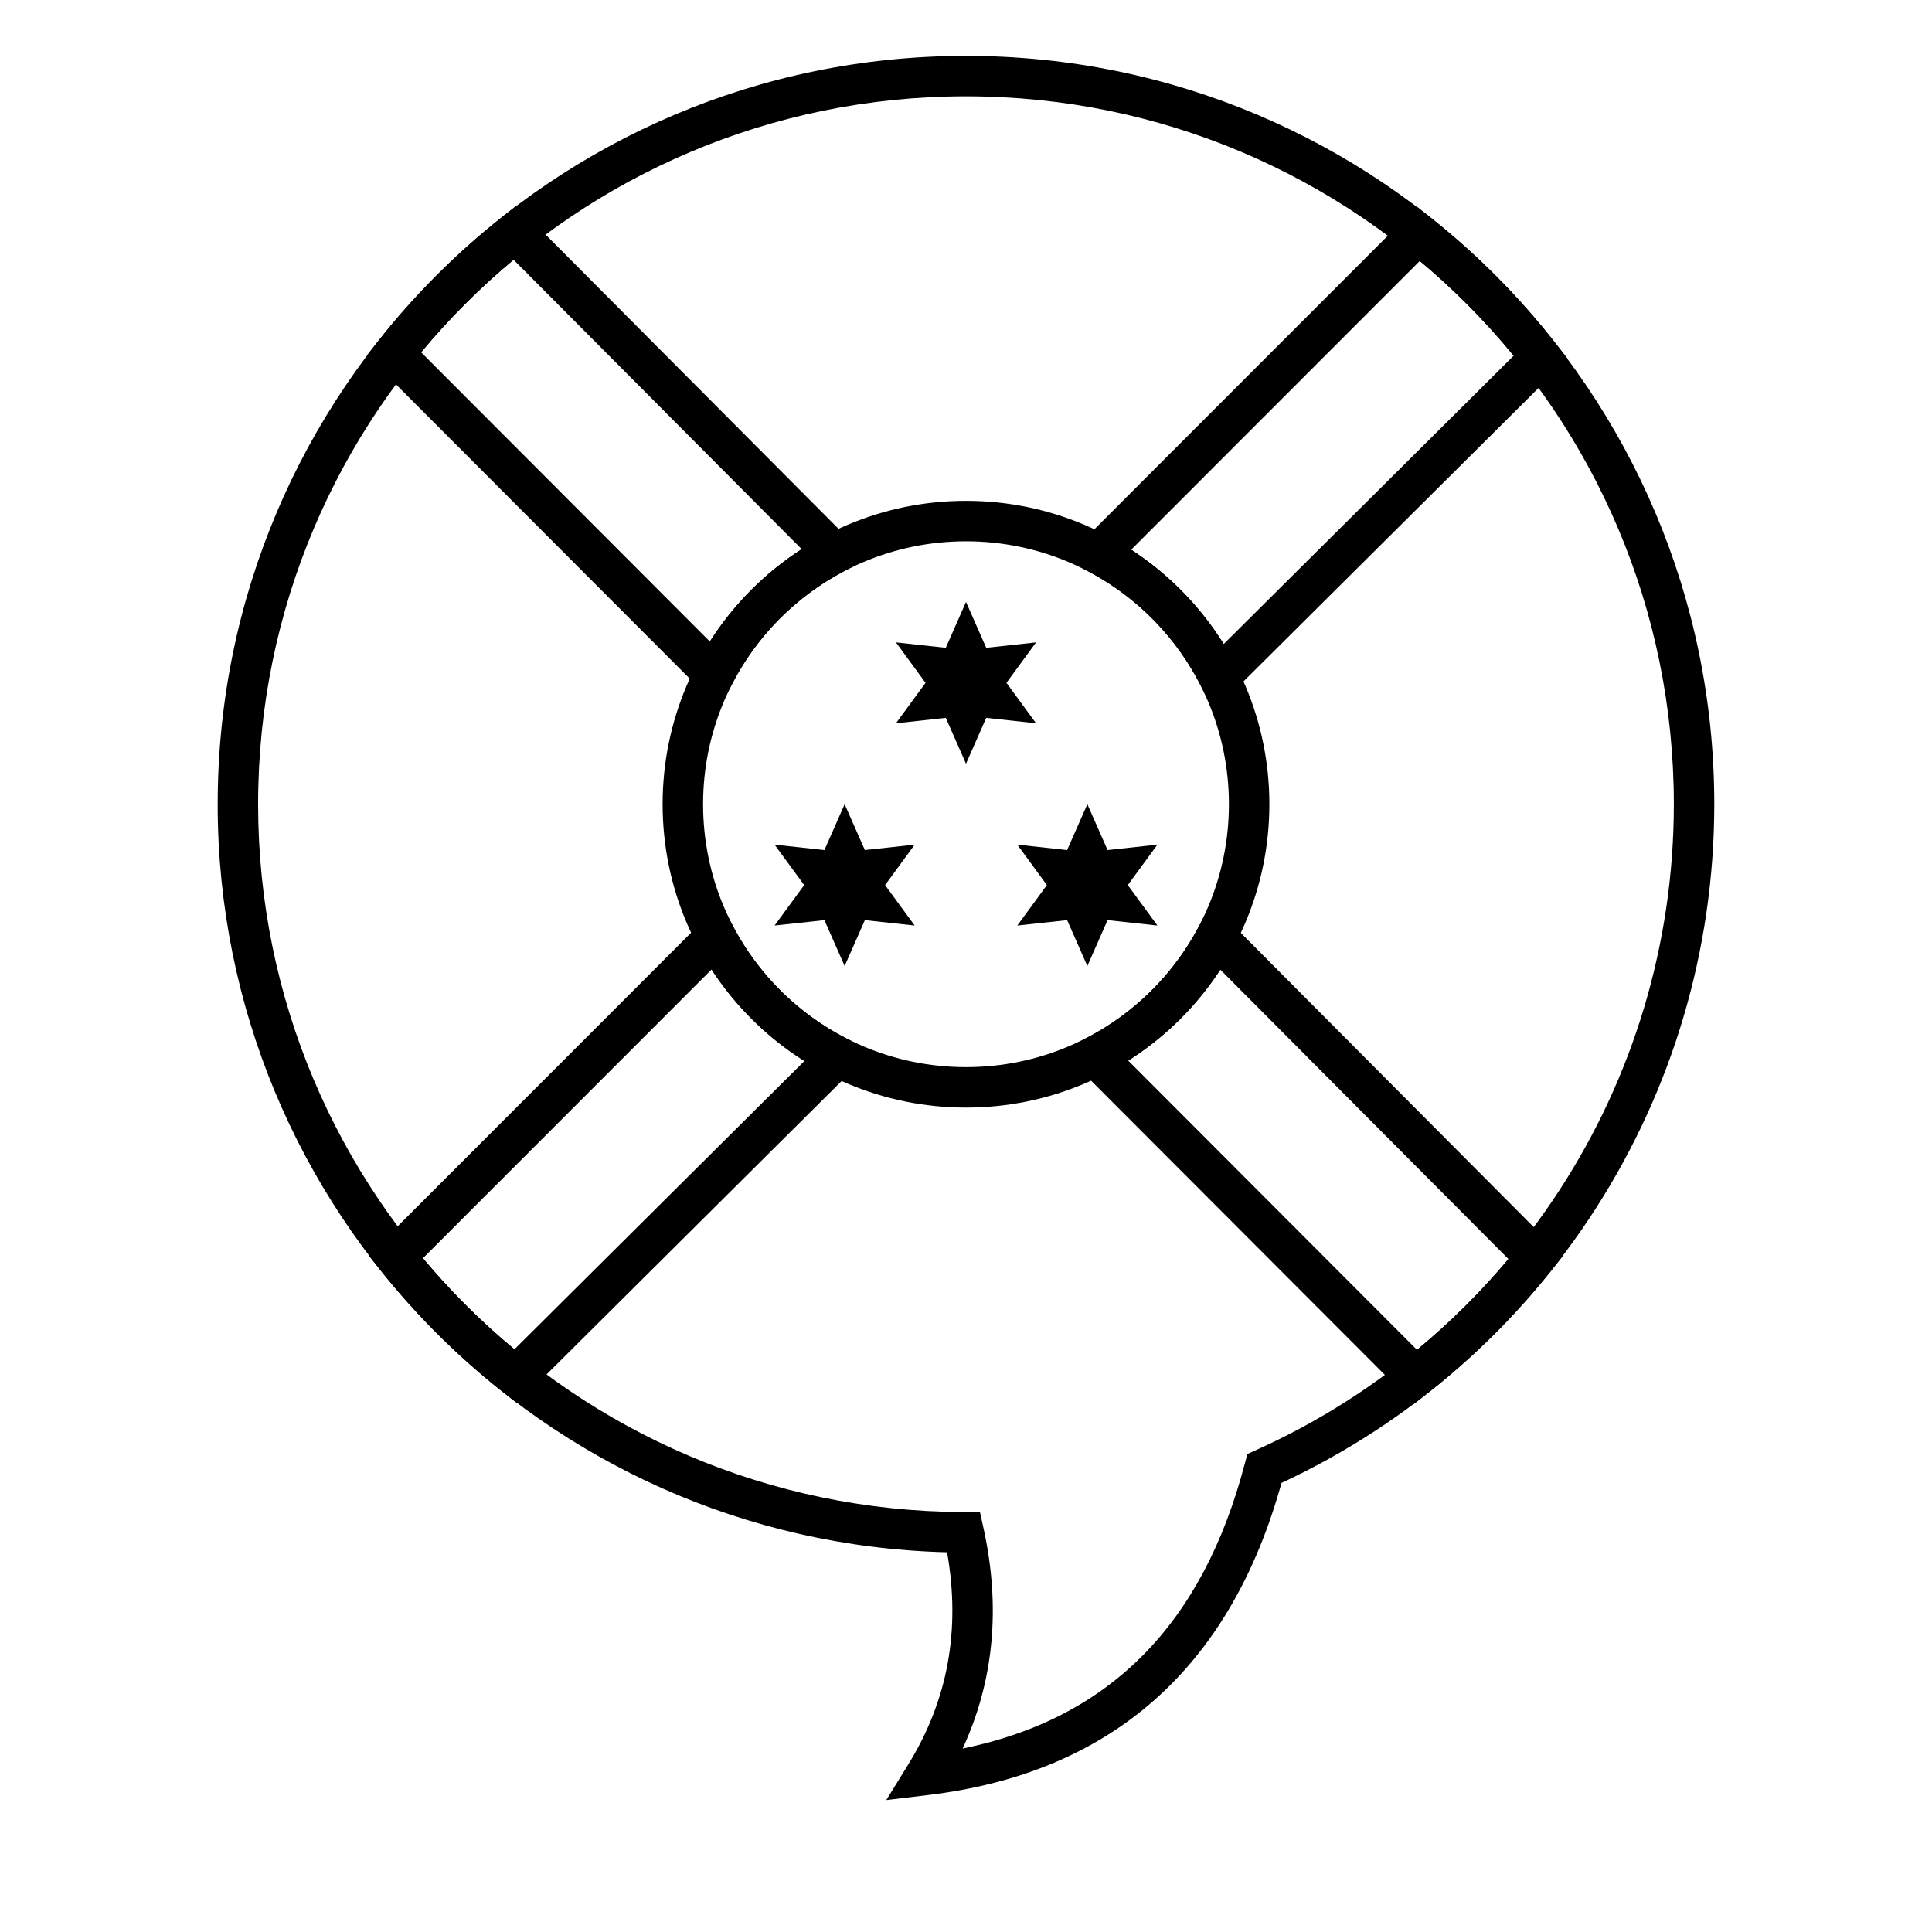 <?xml version="1.0" encoding="UTF-8"?>
<!-- Uploaded to: ICON Repo, www.svgrepo.com, Generator: ICON Repo Mixer Tools -->
<svg fill="#000000" width="800px" height="800px" version="1.1" viewBox="144 144 512 512" xmlns="http://www.w3.org/2000/svg">
 <g>
  <path d="m255.6 237.37 76.523 76.648c6.246-9.812 14.559-18.18 24.332-24.488l-76.352-76.688c-8.902 7.406-17.105 15.617-24.504 24.527zm-11.406-2.941c9.66-12.25 20.73-23.332 32.973-33.004l3.75-2.961 93.145 93.559-6.426 3.379c-12.668 6.656-23.035 17.102-29.594 29.816l-3.367 6.527-93.43-93.578zm199.58 55.246c9.895 6.434 18.281 14.984 24.52 25.004l76.848-76.414c-7.484-9.129-15.816-17.543-24.875-25.117zm79.457-87.938c12.402 9.848 23.598 21.148 33.328 33.645l2.914 3.746-93.859 93.336-3.324-6.609c-6.504-12.926-16.922-23.566-29.707-30.34l-6.406-3.398 93.312-93.352zm-55.832 199.23c-6.309 9.684-14.645 17.914-24.406 24.105l76.523 76.648c8.789-7.273 16.902-15.332 24.234-24.066zm87.754 79.676c-9.609 12.055-20.594 22.961-32.711 32.488l-3.742 2.941-93.426-93.578 6.531-3.359c12.668-6.508 23.09-16.793 29.773-29.371l3.406-6.414 93.148 93.559zm-197.98-55.469c-9.844-6.207-18.25-14.496-24.602-24.254l-76.492 76.527c7.332 8.762 15.453 16.848 24.25 24.141zm-79.793 87.816c-12.125-9.555-23.109-20.488-32.711-32.574l-2.977-3.742 93.316-93.352 3.398 6.406c6.715 12.656 17.215 22.992 29.977 29.504l6.59 3.359-93.863 93.336z"/>
  <path d="m400 437.52c-44.402 0-80.398-35.992-80.398-80.395s35.996-80.395 80.398-80.395c44.398 0 80.395 35.992 80.395 80.395s-35.996 80.395-80.395 80.395zm0-10.719c38.48 0 69.676-31.195 69.676-69.676 0-38.48-31.195-69.676-69.676-69.676s-69.676 31.195-69.676 69.676c0 38.48 31.195 69.676 69.676 69.676z"/>
  <path d="m389.28 324.96-7.844-10.723 13.207 1.438 5.359-12.156 5.359 12.156 13.207-1.438-7.848 10.723 7.848 10.719-13.207-1.438-5.359 12.156-5.359-12.156-13.207 1.438z"/>
  <path d="m357.12 378.56-7.848-10.719 13.207 1.438 5.359-12.156 5.359 12.156 13.207-1.438-7.848 10.719 7.848 10.719-13.207-1.434-5.359 12.156-5.359-12.156-13.207 1.434z"/>
  <path d="m421.44 378.56-7.848-10.719 13.207 1.438 5.359-12.156 5.359 12.156 13.207-1.438-7.848 10.719 7.848 10.719-13.207-1.434-5.359 12.156-5.359-12.156-13.207 1.434z"/>
  <path d="m201.69 357.12c0-109.52 88.785-198.31 198.31-198.31 109.52 0 198.3 88.785 198.3 198.31 0 77.938-45.375 147.6-114.69 179.87-13.598 49.047-45.078 76.891-93.699 82.719l-11.031 1.324 5.832-9.457c10.48-17.004 13.906-35.656 10.273-56.207-107.23-2.656-193.3-90.422-193.3-198.25zm272.22 174.69 0.648-2.481 2.336-1.051c66.809-30.066 110.69-96.609 110.69-171.16 0-103.6-83.984-187.59-187.59-187.59-103.61 0-187.59 83.988-187.59 187.59 0 103.39 83.652 187.28 187.01 187.59l4.293 0.016 0.922 4.195c4.617 20.977 2.777 40.527-5.516 58.465 38.91-7.922 63.637-32.895 74.789-75.574z"/>
 </g>
</svg>